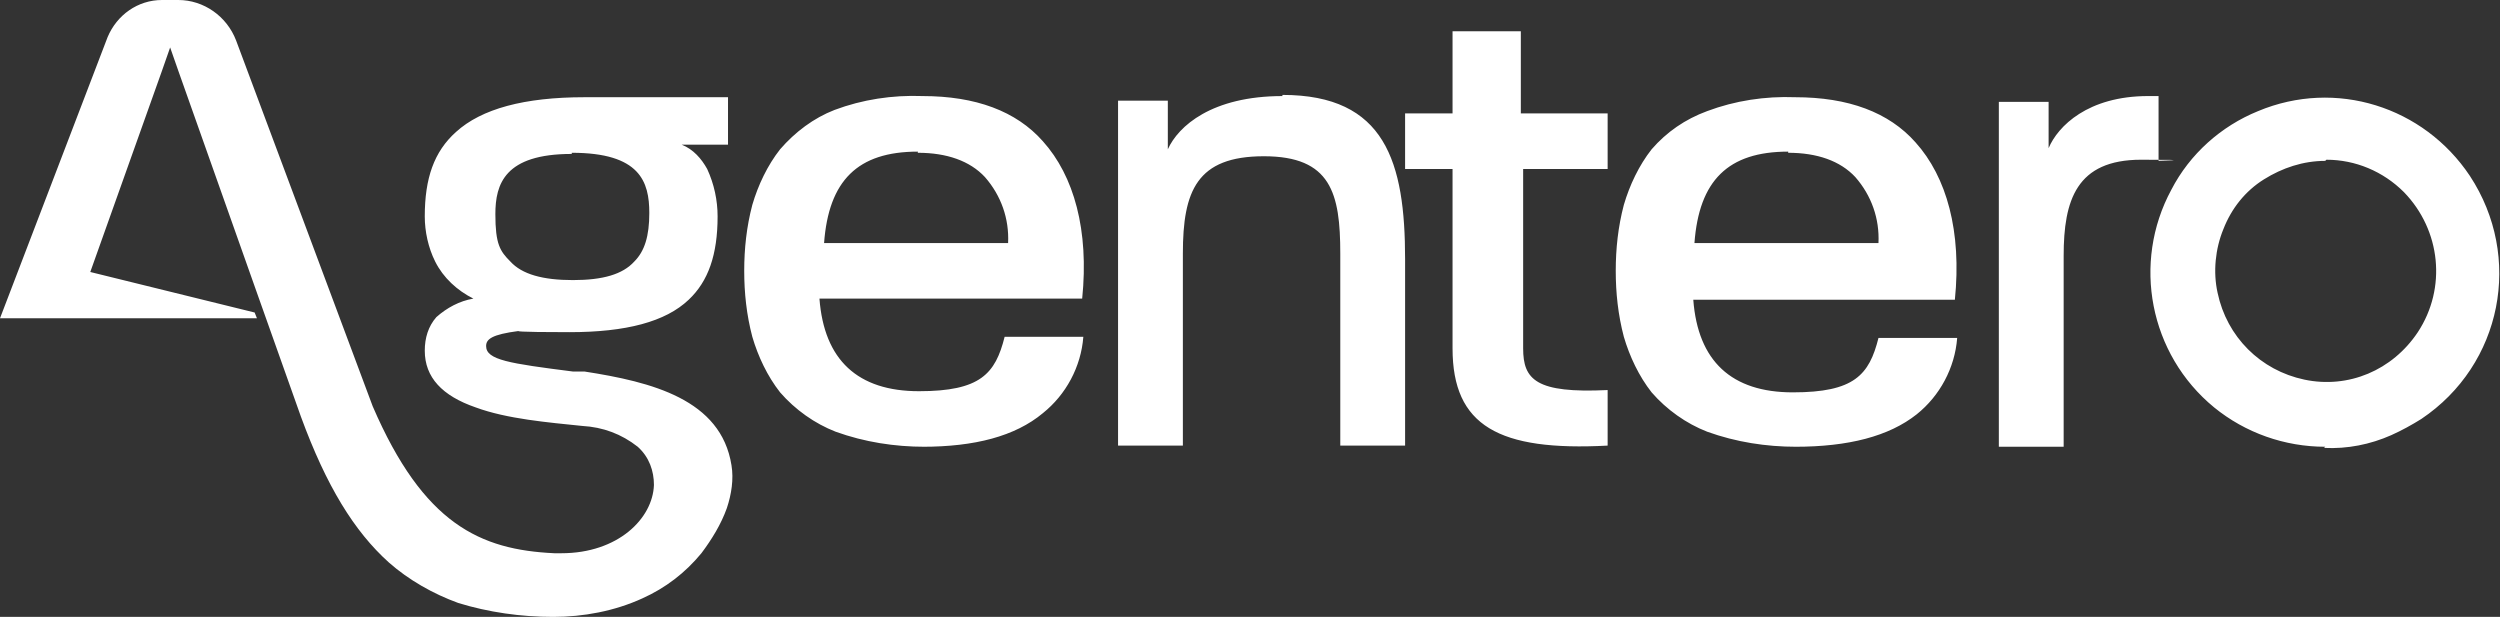 <?xml version="1.0" encoding="UTF-8"?>
<svg id="Layer_1" xmlns="http://www.w3.org/2000/svg" version="1.1" viewBox="0 0 216 53.3">
  <rect x="0" y="0" width="216" height="53.3" fill="#333333" stroke="none"/>
  <!-- Generator: Adobe Illustrator 29.2.1, SVG Export Plug-In . SVG Version: 2.1.0 Build 116)  -->
  <defs>
    <style>
      .st0 {
        fill: #fff;
      }
    </style>
  </defs>
  <path class="st0" d="M47.8,53.3c-2.8,0-5.6-.4-8.2-1.2-2.2-.8-4.3-2-6-3.5-3-2.7-5.4-6.6-7.6-12.6l-3.8-10.7L15.4,6.1l-.7-2-.7,2-6.2,17.4,14.2,3.5.2.5H0L9.3,3.2C10.1,1.3,11.9,0,14,0h1.4c2.2,0,4.2,1.4,5,3.5l11.8,31.6c4.4,10.2,9.3,12.4,15.7,12.7h.6c4.9,0,7.9-3,8-5.9,0-1.2-.4-2.4-1.4-3.3-1.4-1.1-3-1.7-4.8-1.8-2.9-.3-6.5-.6-9.2-1.6-2.9-1-4.4-2.6-4.4-4.9,0-1.1.3-2.1,1-2.9.9-.8,2-1.4,3.2-1.6-1.4-.7-2.6-1.8-3.3-3.2-.6-1.2-.9-2.6-.9-3.9,0-3.3.8-5.6,2.7-7.3,2.2-2,5.9-3,11.1-3h12.4v4.1h-4c1,.4,1.7,1.2,2.2,2.1.6,1.3.9,2.7.9,4.1,0,3.3-.8,5.6-2.5,7.2-2,1.9-5.4,2.8-10.3,2.8s-4.4-.1-4.4-.1c-2.3.3-2.8.7-2.8,1.3,0,1.2,2,1.5,7.5,2.2h1c5.8.9,11.8,2.4,12.7,8.1.2,1.2,0,2.5-.4,3.7-.5,1.4-1.3,2.7-2.2,3.9-1.4,1.7-3.1,3-5.1,3.9-2.4,1.1-5.1,1.6-7.7,1.6ZM49.4,13.3c-5.8,0-6.6,2.6-6.6,5.2s.4,3.2,1.3,4.1c1,1.1,2.8,1.6,5.4,1.6s4.3-.5,5.3-1.6c.9-.9,1.3-2.2,1.3-4.2,0-2.7-.8-5.2-6.7-5.2h0ZM110.8,8.3c-6.1,0-9,2.6-9.9,4.6v-4.2h-4.3v29.8h5.6v-16.6c0-5.4,1.2-8.4,7-8.4s6.6,3.2,6.6,8.4v16.6h5.6v-16.1c0-8.4-1.7-14.2-10.6-14.2h0ZM131.4,2.7h-5.9v7.1h-4.1v4.8h4.1v15.5c0,6.7,4,8.9,13.4,8.4v-4.8c-6.2.3-7.3-.9-7.3-3.6v-15.5h7.3v-4.8h-7.5V2.7s0,0,0,0ZM177,12.9v-4.1h-4.3v29.8h5.6v-16.5c0-4.8,1.1-8.3,6.7-8.3s1,.1,1.5.1v-5.6h-.9c-5.2,0-7.8,2.6-8.6,4.5M200.9,38.6c-3.5,0-6.9-1.2-9.6-3.4-5.6-4.6-7.1-12.5-3.7-18.8,1.6-3.1,4.3-5.5,7.5-6.8,6.7-2.8,14.3-.4,18.3,5.6,4.6,7,2.8,16.3-4.2,21-.8.5-1.7,1-2.6,1.4-1.8.8-3.8,1.2-5.8,1.1ZM200.9,13.9c-1.9,0-3.7.6-5.3,1.6-1.6,1-2.8,2.5-3.5,4.3-.7,1.7-.9,3.7-.5,5.5.8,3.8,3.7,6.7,7.5,7.5,3.8.8,7.6-.8,9.8-4.1,2.5-3.8,2-8.8-1.2-12.1-1.8-1.8-4.2-2.8-6.7-2.8h0ZM79.9,38.6c-2.6,0-5.2-.4-7.7-1.3-1.8-.7-3.5-1.9-4.8-3.4-1.1-1.4-1.9-3.1-2.4-4.8-.5-1.9-.7-3.8-.7-5.7,0-1.9.2-3.8.7-5.7.5-1.7,1.3-3.4,2.4-4.8,1.3-1.5,2.9-2.7,4.7-3.4,2.4-.9,5-1.3,7.6-1.2,4.6,0,8.1,1.3,10.4,3.9,2.7,3,4,7.7,3.4,13.6h-22.7c.4,5.3,3.3,8,8.6,8s6.6-1.5,7.4-4.7h6.8c-.2,2.6-1.5,5-3.5,6.6-2.4,2-5.9,2.9-10.4,2.9ZM79.3,13.1c-5.2,0-7.7,2.5-8.1,7.9h15.9c0-.1,0,0,0,0,.1-2.1-.6-4.1-2-5.7-1.3-1.4-3.3-2.1-5.8-2.1h0ZM155.2,38.6c-2.6,0-5.2-.4-7.7-1.3-1.8-.7-3.5-1.9-4.8-3.4-1.1-1.4-1.9-3.1-2.4-4.8-.5-1.9-.7-3.8-.7-5.7,0-1.9.2-3.8.7-5.7.5-1.7,1.3-3.4,2.4-4.8,1.3-1.5,2.9-2.6,4.8-3.3,2.4-.9,5-1.3,7.6-1.2,4.6,0,8.1,1.3,10.4,3.9,2.7,3,4,7.7,3.4,13.6h-22.6c.4,5.3,3.3,8,8.6,8s6.6-1.5,7.4-4.7h6.8c-.2,2.6-1.5,5-3.5,6.6-2.4,1.9-5.9,2.8-10.5,2.8ZM154.5,13.1c-5.2,0-7.7,2.5-8.1,7.9h15.9c0-.1,0,0,0,0,.1-2.1-.6-4.1-2-5.7-1.3-1.4-3.3-2.1-5.8-2.1h0Z"/>
</svg>